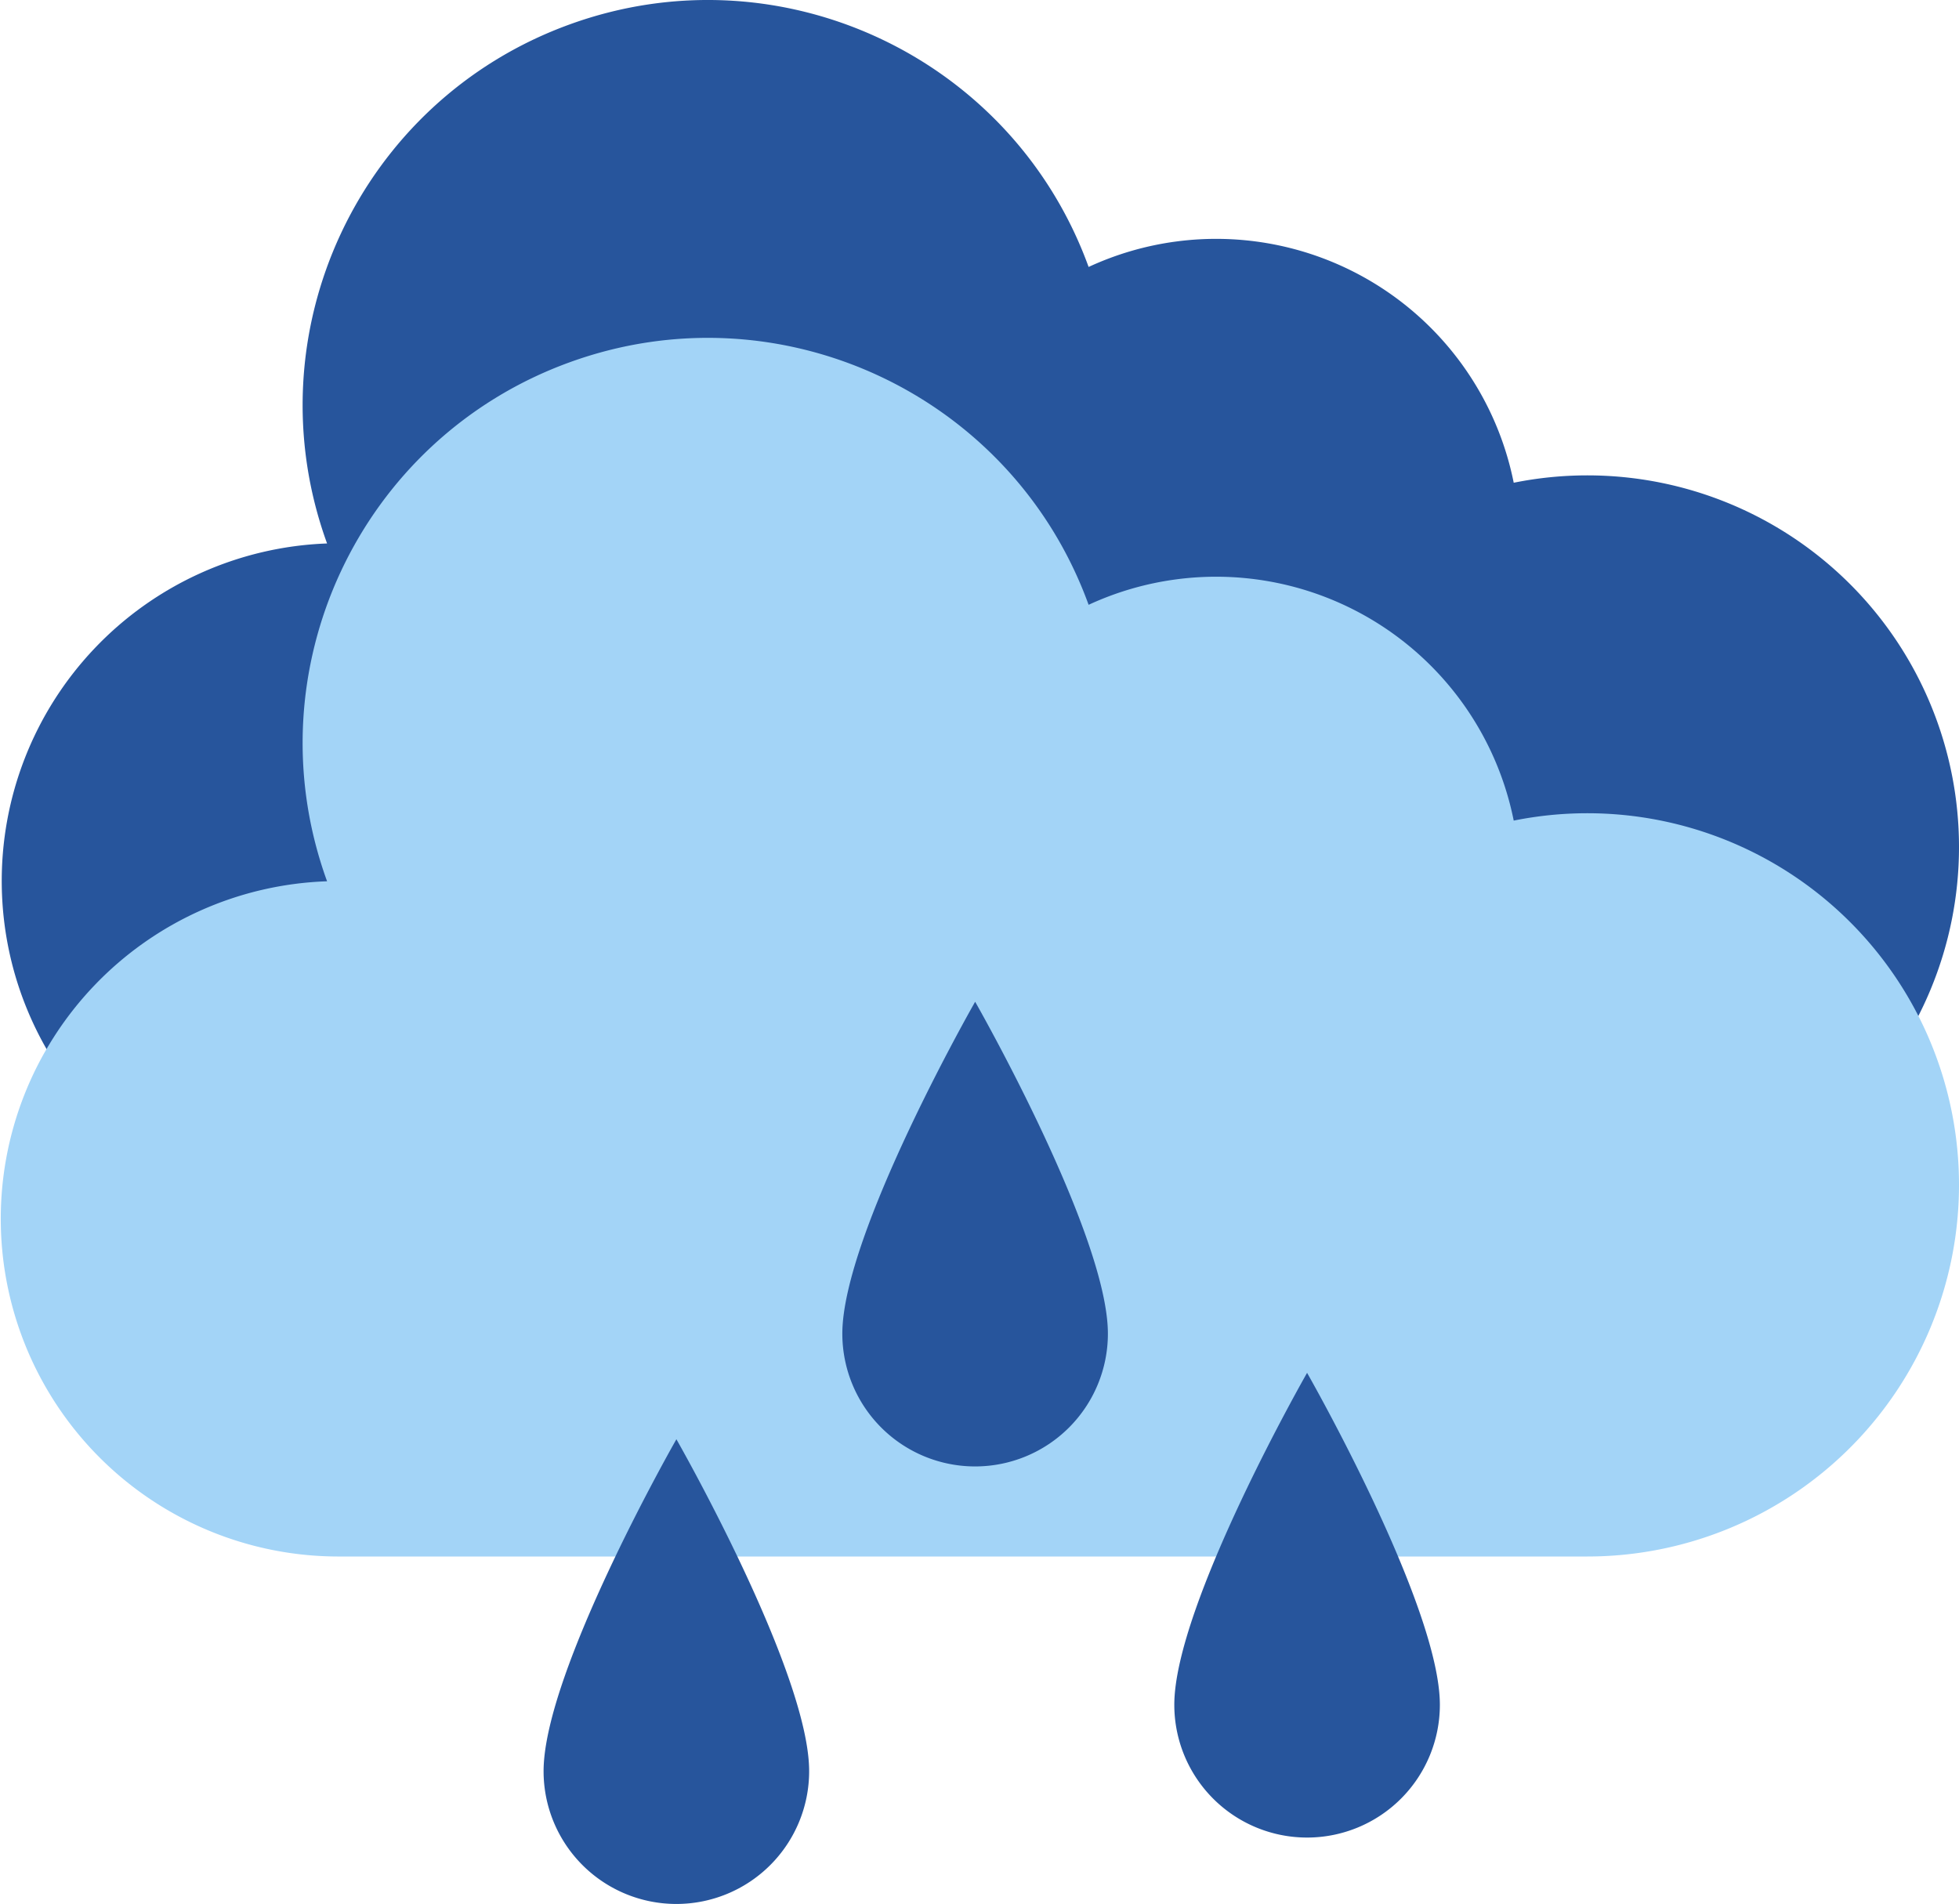 <svg width="50" height="48.598" xmlns="http://www.w3.org/2000/svg"><g fill="none"><path d="M40.514 12.134c-.63 0-1.26.063-1.879.188a7.746 7.746 0 00-10.85-5.508c-1.948-5.368-7.88-8.14-13.247-6.19-5.368 1.948-8.14 7.88-6.19 13.248a8.62 8.62 0 00.258 17.234h31.908a9.486 9.486 0 000-18.972z" fill="#27559C"/><path d="M40.514 20.758c-.63 0-1.26.063-1.879.188a7.746 7.746 0 00-10.85-5.508c-1.948-5.368-7.88-8.14-13.247-6.19-5.368 1.948-8.14 7.88-6.19 13.247a8.62 8.62 0 00.258 17.235h31.908a9.486 9.486 0 000-18.972z" fill="#A3D4F7"/><path d="M36.75 43.515a3.389 3.389 0 11-6.778 0c0-2.542 3.389-8.473 3.389-8.473s3.389 5.931 3.389 8.473zm-8.473-9.473a3.389 3.389 0 11-6.778 0c0-2.541 3.39-8.472 3.39-8.472s3.388 5.93 3.388 8.472zM20.652 45.21a3.389 3.389 0 11-6.778 0c0-2.542 3.39-8.473 3.39-8.473s3.388 5.93 3.388 8.472z" fill="#27559C"/></g></svg>